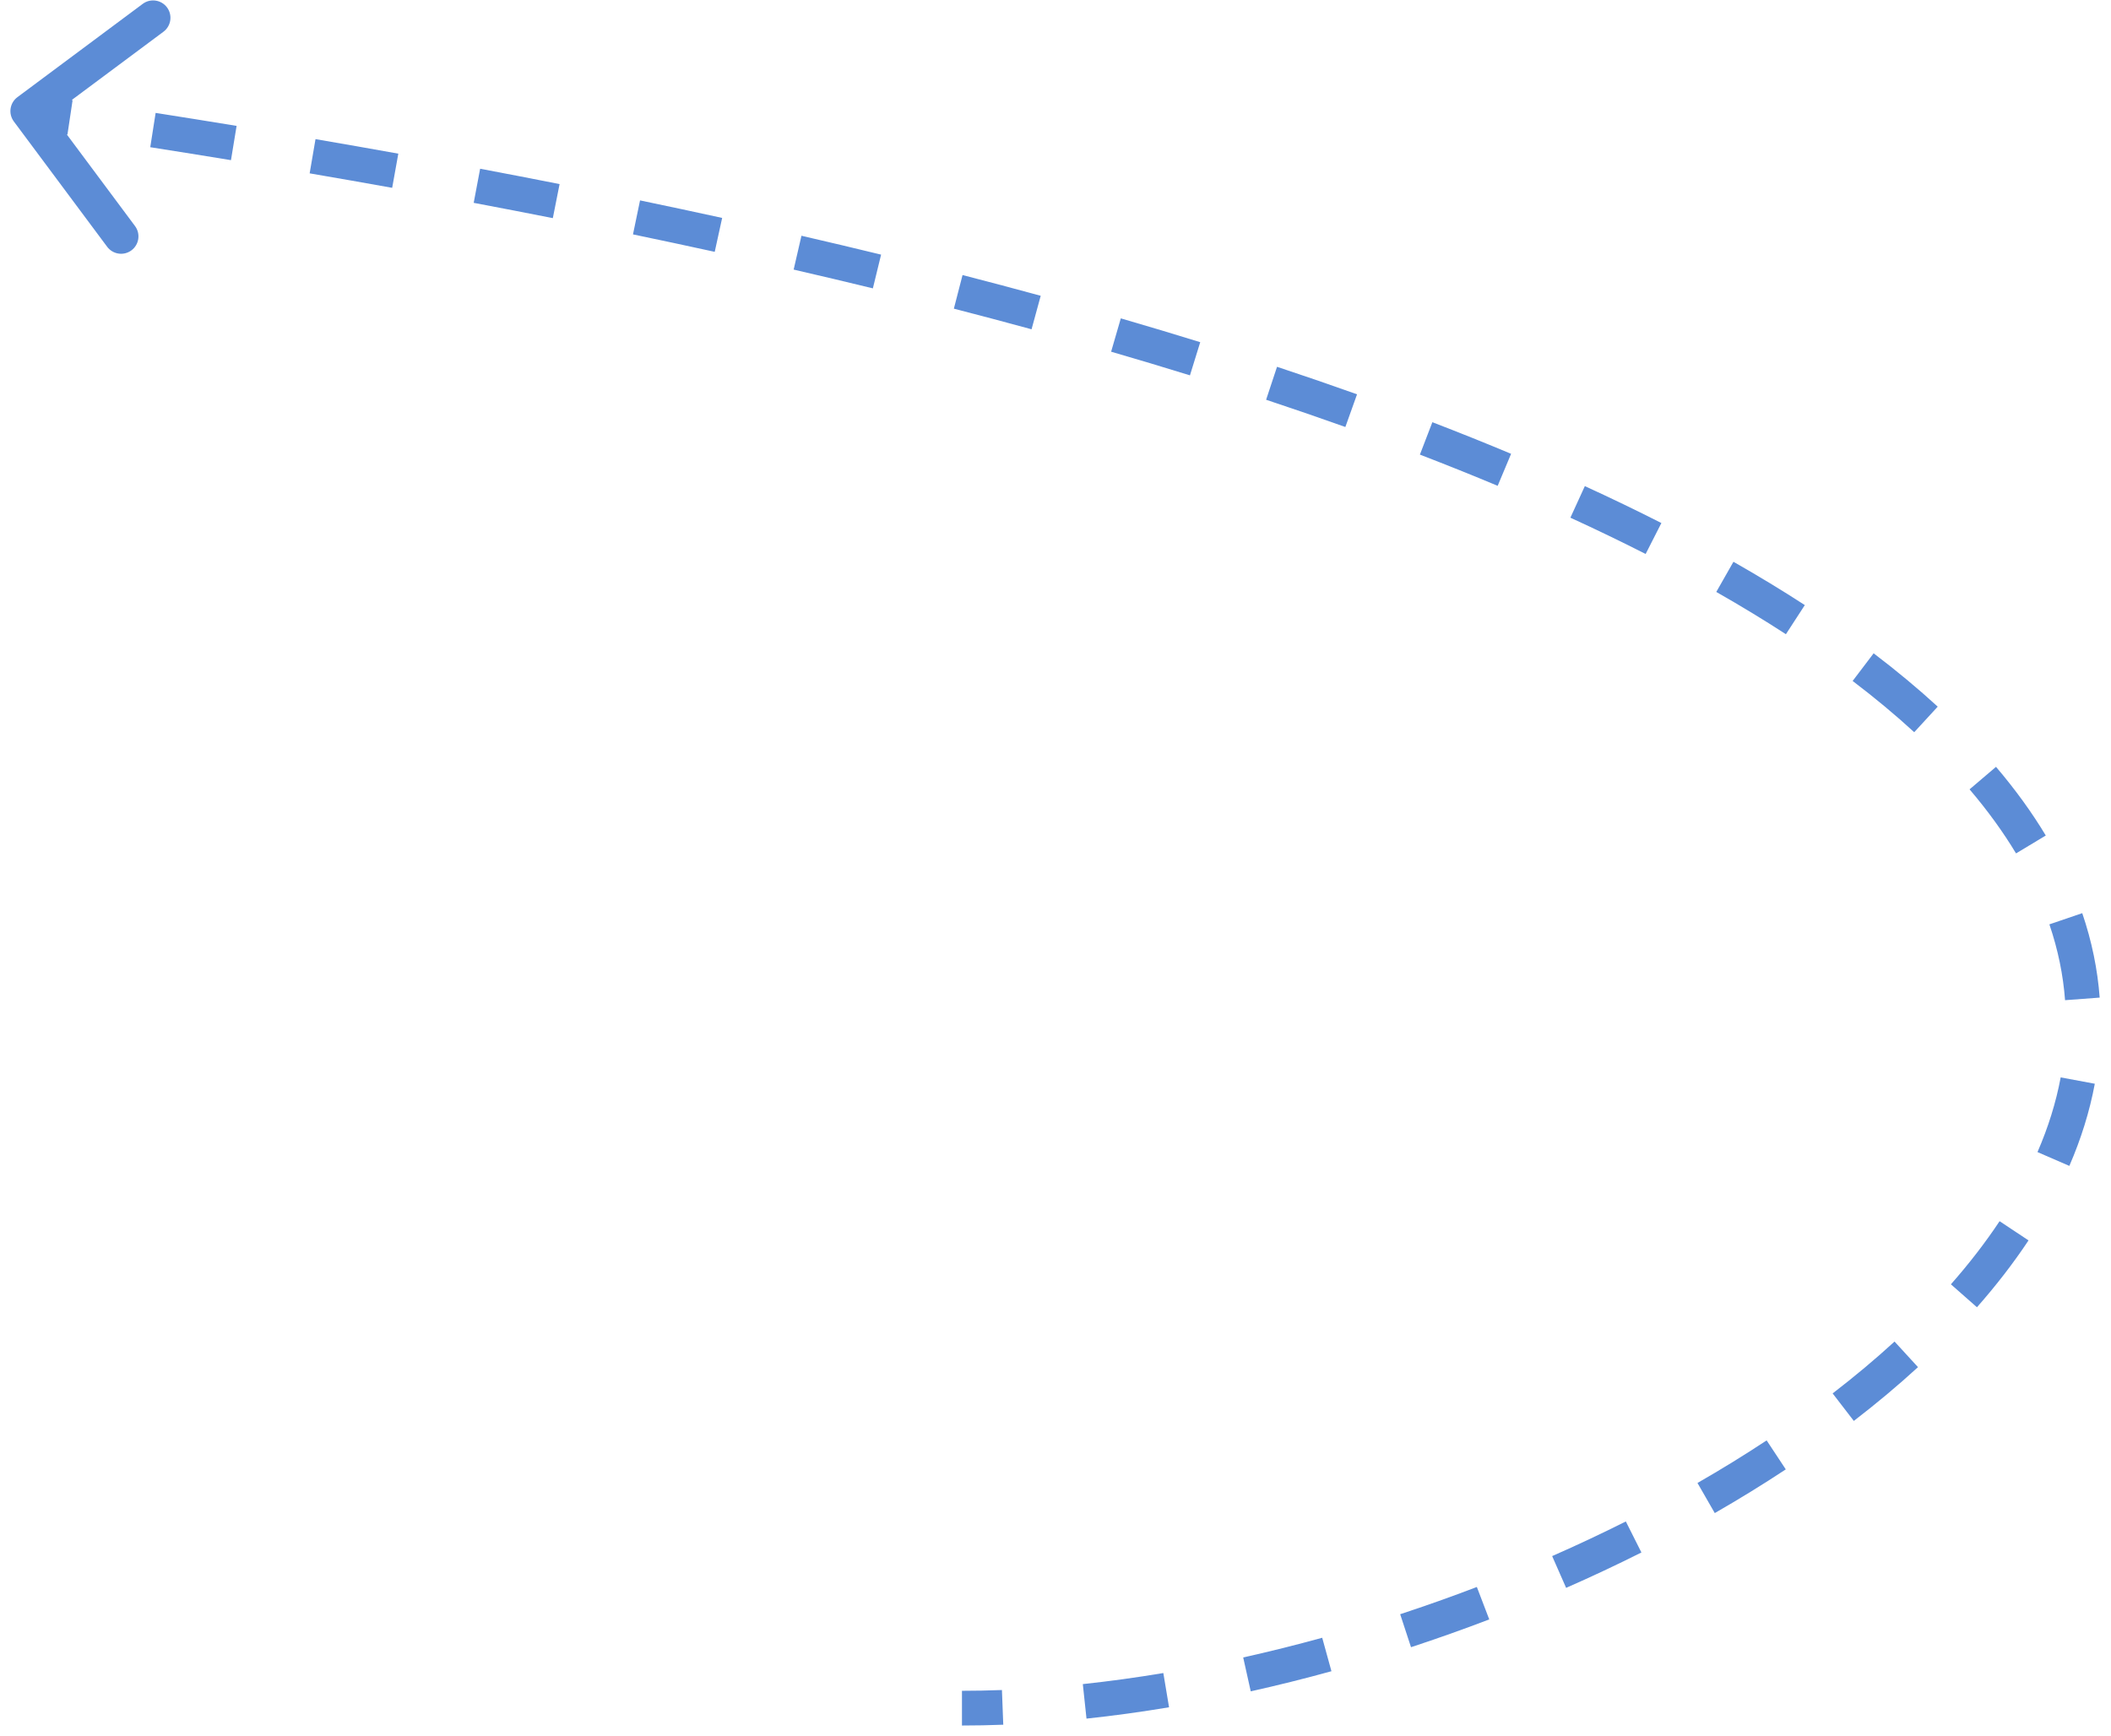 <?xml version="1.0" encoding="UTF-8"?> <svg xmlns="http://www.w3.org/2000/svg" width="152" height="125" viewBox="0 0 152 125" fill="none"> <path d="M1.253 6.997C0.7 7.41 0.585 8.193 0.997 8.747L7.716 17.77C8.129 18.323 8.912 18.438 9.466 18.026C10.019 17.613 10.134 16.83 9.722 16.277L3.749 8.256L11.77 2.284C12.323 1.871 12.438 1.088 12.026 0.534C11.614 -0.019 10.83 -0.134 10.277 0.278L1.253 6.997ZM1.819 9.237C2.838 9.386 3.85 9.536 4.857 9.687L5.227 7.214C4.218 7.063 3.203 6.913 2.181 6.763L1.819 9.237ZM10.819 10.6C12.781 10.908 14.719 11.218 16.631 11.532L17.036 9.065C15.117 8.75 13.174 8.439 11.206 8.13L10.819 10.6ZM22.296 12.482C24.305 12.826 26.285 13.174 28.238 13.525L28.68 11.065C26.721 10.712 24.734 10.363 22.718 10.018L22.296 12.482ZM34.108 14.606C36.036 14.97 37.936 15.337 39.806 15.707L40.292 13.255C38.414 12.883 36.507 12.515 34.572 12.15L34.108 14.606ZM45.577 16.878C47.573 17.293 49.535 17.712 51.463 18.134L51.998 15.692C50.061 15.268 48.091 14.847 46.086 14.43L45.577 16.878ZM57.146 19.412C59.083 19.859 60.985 20.31 62.85 20.764L63.442 18.335C61.566 17.878 59.655 17.425 57.708 16.976L57.146 19.412ZM68.682 22.226C70.587 22.717 72.451 23.212 74.276 23.711L74.935 21.299C73.098 20.797 71.222 20.299 69.307 19.805L68.682 22.226ZM80.005 25.325C81.944 25.888 83.836 26.456 85.681 27.028L86.421 24.64C84.562 24.064 82.656 23.491 80.702 22.924L80.005 25.325ZM91.165 28.785C93.124 29.435 95.026 30.089 96.871 30.747L97.712 28.393C95.848 27.728 93.928 27.067 91.951 26.412L91.165 28.785ZM102.238 32.735C104.174 33.48 106.04 34.229 107.838 34.983L108.805 32.678C106.983 31.914 105.093 31.155 103.136 30.402L102.238 32.735ZM113.074 37.277C114.965 38.144 116.77 39.015 118.492 39.891L119.626 37.662C117.872 36.77 116.035 35.884 114.115 35.004L113.074 37.277ZM123.579 42.624C125.355 43.635 127.025 44.65 128.592 45.668L129.954 43.571C128.343 42.525 126.631 41.485 124.815 40.452L123.579 42.624ZM133.397 49.034C135.016 50.264 136.492 51.495 137.831 52.725L139.523 50.884C138.121 49.597 136.585 48.316 134.909 47.043L133.397 49.034ZM141.816 56.839C143.132 58.384 144.243 59.923 145.162 61.452L147.304 60.163C146.309 58.508 145.117 56.859 143.72 55.218L141.816 56.839ZM147.563 66.56C148.19 68.398 148.558 70.22 148.692 72.021L151.185 71.835C151.035 69.819 150.623 67.789 149.93 65.754L147.563 66.56ZM148.377 77.58C148.039 79.391 147.476 81.185 146.707 82.958L149.001 83.953C149.838 82.023 150.459 80.049 150.834 78.038L148.377 77.58ZM143.978 87.935C142.954 89.477 141.781 90.994 140.472 92.48L142.348 94.132C143.724 92.57 144.969 90.963 146.061 89.318L143.978 87.935ZM136.414 96.602C135.021 97.879 133.531 99.125 131.957 100.336L133.482 102.317C135.108 101.066 136.653 99.774 138.103 98.444L136.414 96.602ZM127.205 103.719C125.604 104.777 123.94 105.8 122.225 106.785L123.47 108.953C125.228 107.943 126.936 106.893 128.583 105.806L127.205 103.719ZM117.066 109.556C115.333 110.426 113.562 111.258 111.761 112.05L112.767 114.338C114.606 113.53 116.416 112.68 118.188 111.79L117.066 109.556ZM106.339 114.274C104.516 114.972 102.672 115.626 100.818 116.235L101.598 118.61C103.49 117.989 105.371 117.321 107.232 116.61L106.339 114.274ZM95.204 117.93C93.308 118.454 91.408 118.927 89.515 119.349L90.058 121.789C91.993 121.358 93.933 120.875 95.869 120.34L95.204 117.93ZM83.764 120.471C81.811 120.798 79.875 121.064 77.967 121.268L78.232 123.753C80.192 123.545 82.176 123.271 84.176 122.937L83.764 120.471ZM72.143 121.694C71.173 121.731 70.213 121.75 69.265 121.75V124.25C70.246 124.25 71.237 124.231 72.239 124.192L72.143 121.694Z" fill="#5C8CD6"></path> </svg> 